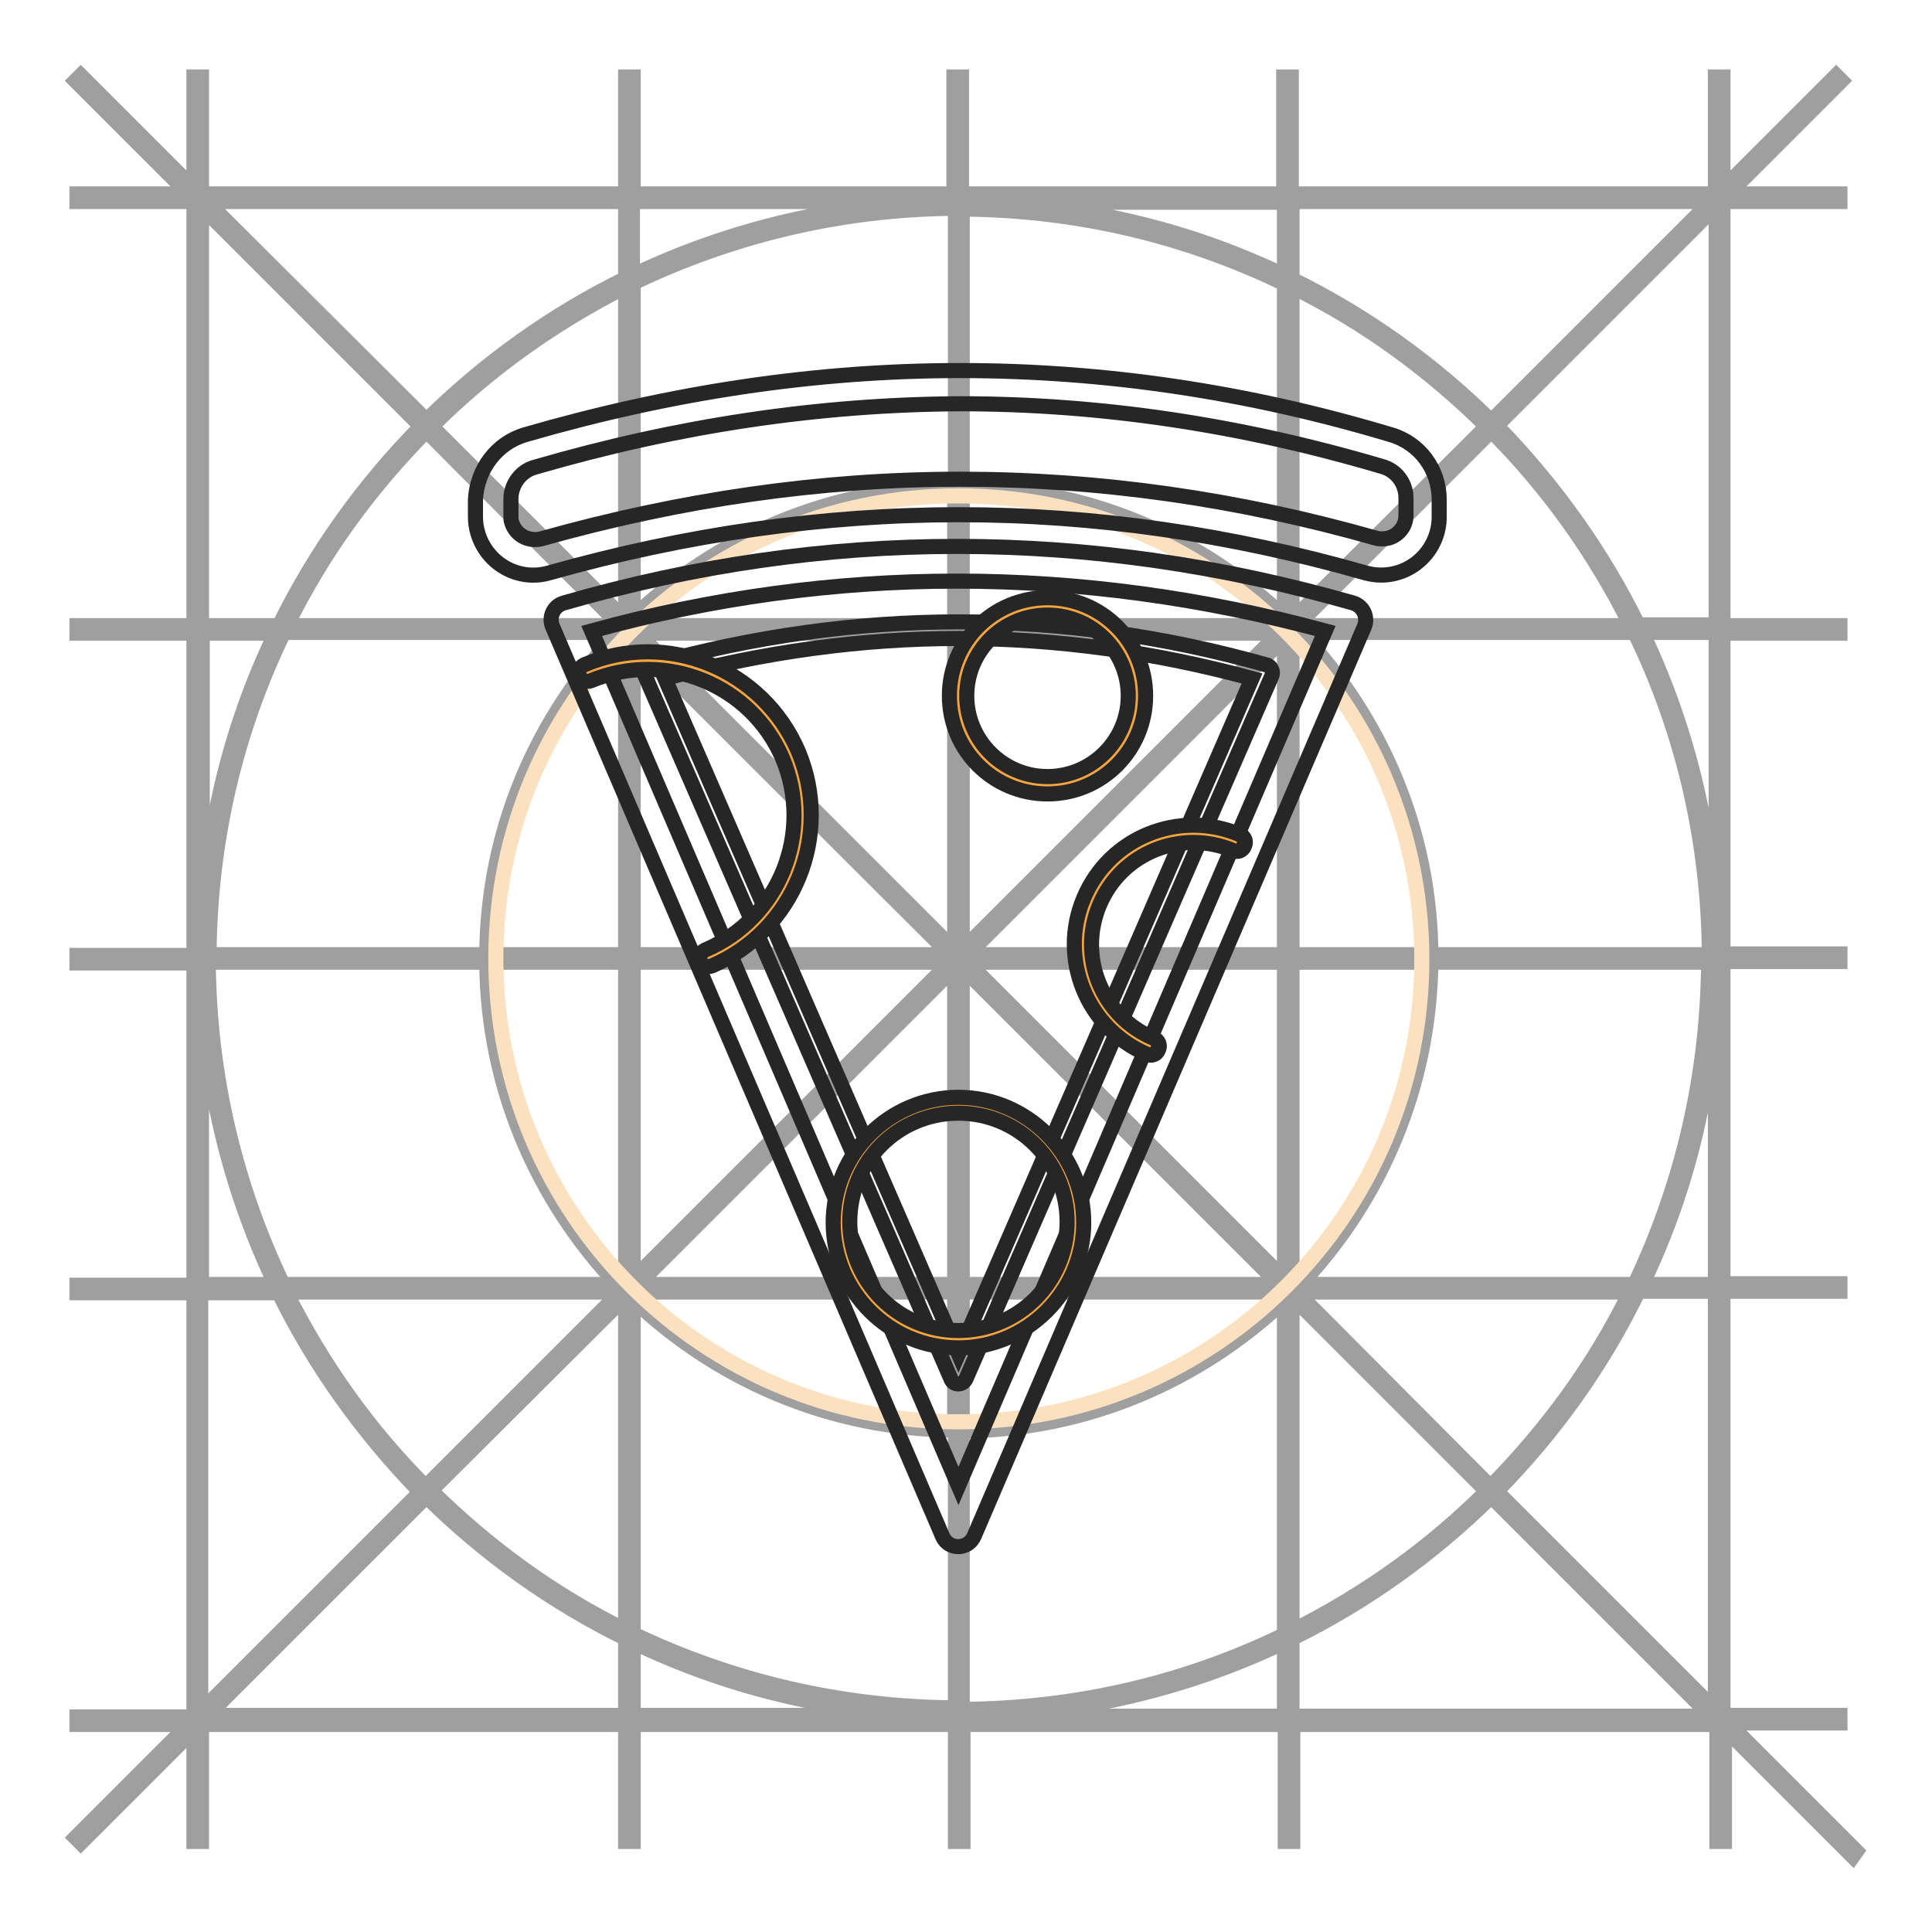 <?xml version="1.0" encoding="utf-8"?>
<!-- Svg Vector Icons : http://www.onlinewebfonts.com/icon -->
<!DOCTYPE svg PUBLIC "-//W3C//DTD SVG 1.1//EN" "http://www.w3.org/Graphics/SVG/1.1/DTD/svg11.dtd">
<svg version="1.1" xmlns="http://www.w3.org/2000/svg" xmlns:xlink="http://www.w3.org/1999/xlink" x="0px" y="0px" viewBox="0 0 256 256" enable-background="new 0 0 256 256" xml:space="preserve">
<g> <path stroke-width="2" fill-opacity="0" stroke="#9f9fa0"  d="M171.2,217.1c9.8-4.8,18.7-11.2,26.4-18.8l29.1,29.1h-55.5V217.1z M127.5,227.4c15.2-0.1,29.7-3.6,42.7-9.8 v9.8H127.5L127.5,227.4z M83.9,227.4v-9.8c12.9,6.2,27.4,9.7,42.7,9.7v0H83.9L83.9,227.4z M27.4,227.4l29.1-29.1 c7.7,7.6,16.6,14,26.4,18.8v10.2H27.4L27.4,227.4z M36.9,171.2c4.8,9.8,11.2,18.7,18.8,26.5l-29.1,29.1v-55.5H36.9z M26.7,127.5 c0.1,15.2,3.6,29.7,9.8,42.7h-9.8V127.5z M26.7,83.9h9.8c-6.2,12.9-9.7,27.4-9.7,42.7h0V83.9z M26.7,27.4l29.1,29.1 c-7.6,7.7-14,16.6-18.8,26.4H26.7V27.4L26.7,27.4z M82.9,36.9c-9.8,4.8-18.7,11.2-26.4,18.8L27.4,26.7h55.5V36.9z M126.5,26.7 c-15.2,0.1-29.7,3.6-42.7,9.8v-9.8H126.5z M170.2,26.7v9.8c-12.9-6.2-27.4-9.7-42.7-9.7v0H170.2L170.2,26.7z M226.7,26.7 l-29.1,29.1c-7.7-7.6-16.6-14-26.4-18.8V26.7H226.7L226.7,26.7z M217.1,82.9c-4.8-9.8-11.2-18.7-18.8-26.5l29.1-29.1v55.5H217.1z  M227.4,126.5c-0.1-15.2-3.6-29.7-9.8-42.7h9.8V126.5z M227.4,170.2h-9.8c6.2-12.9,9.7-27.4,9.7-42.7h0V170.2z M171.8,171.2h44.2 c-4.7,9.6-11,18.2-18.5,25.8L171.8,171.2z M171.2,171.8l25.8,25.8c-7.5,7.5-16.2,13.7-25.8,18.5V171.8z M127.5,189.6 c16.5-0.1,31.5-6.7,42.7-17.3v44.3c-12.9,6.3-27.4,9.8-42.7,9.9V189.6z M83.9,172.2c11.1,10.6,26.1,17.2,42.7,17.3v36.8 c-15.3-0.1-29.7-3.6-42.7-9.8V172.2L83.9,172.2z M82.9,171.8v44.2c-9.6-4.7-18.2-11-25.8-18.5L82.9,171.8z M82.2,171.2l-25.8,25.8 c-7.5-7.5-13.7-16.2-18.5-25.8H82.2L82.2,171.2z M64.5,127.5c0.1,16.5,6.7,31.5,17.3,42.7H37.5c-6.2-12.9-9.8-27.4-9.9-42.7H64.5z  M81.8,83.9C71.2,95,64.6,110,64.5,126.5H27.7c0.1-15.3,3.6-29.7,9.9-42.7H81.8L81.8,83.9z M82.2,82.9H38 c4.7-9.6,11-18.2,18.5-25.8L82.2,82.9z M82.9,82.2L57.2,56.5C64.7,49,73.4,42.8,82.9,38V82.2z M126.5,64.5 C110,64.6,95,71.2,83.9,81.8V37.5c12.9-6.2,27.4-9.8,42.7-9.9V64.5z M170.2,81.8c-11.1-10.6-26.1-17.2-42.7-17.3V27.7 c15.3,0.1,29.7,3.6,42.7,9.9V81.8z M171.2,82.2V38c9.6,4.7,18.2,11,25.8,18.5L171.2,82.2z M171.8,82.9l25.8-25.8 c7.5,7.5,13.7,16.2,18.5,25.8H171.8z M189.6,126.5c-0.1-16.5-6.7-31.5-17.3-42.7h44.3c6.3,12.9,9.8,27.4,9.9,42.7H189.6z  M189.6,127.5h36.8c-0.1,15.3-3.6,29.7-9.8,42.7h-44.3C182.9,159,189.4,144,189.6,127.5z M127.5,171.2h42.4 c-11,10.7-25.9,17.3-42.4,17.4V171.2z M126.5,171.2v17.4c-16.5-0.1-31.4-6.7-42.4-17.4H126.5z M82.9,127.5v42.4 c-10.7-11-17.3-25.9-17.4-42.4H82.9z M82.9,126.5H65.5c0.1-16.5,6.7-31.4,17.4-42.4V126.5z M126.5,82.9H84.1 c11-10.7,25.9-17.3,42.4-17.4V82.9z M127.5,82.9V65.5c16.5,0.1,31.4,6.7,42.4,17.4H127.5z M171.2,126.5V84.1 c10.7,11,17.3,25.9,17.4,42.4H171.2L171.2,126.5z M171.2,127.5h17.4c-0.1,16.5-6.7,31.4-17.4,42.4V127.5L171.2,127.5z M127.5,128.2 l42,42h-42V128.2z M126.5,128.2v42h-42L126.5,128.2z M125.9,127.5l-42,42v-42C83.9,127.5,125.9,127.5,125.9,127.5z M125.9,126.5 h-42v-42C83.9,84.6,125.9,126.5,125.9,126.5z M126.5,125.9l-42-42h42V125.9z M127.5,125.9v-42h42L127.5,125.9z M170.2,127.5v42 l-42-42H170.2z M128.2,126.5l42-42v42H128.2L128.2,126.5z M227.4,226.7l-29.1-29.1c7.6-7.7,14-16.6,18.8-26.5h10.2V226.7 L227.4,226.7z M246,245.3l-17-17h14.8v-1h-15.5v-56.2h15.5v-1h-15.5v-42.7h15.5v-1h-15.5V83.9h15.5v-1h-15.5V26.7h15.5v-1H229 l15-15l-0.7-0.7l-15,15V10.2h-1v15.5h-56.2V10.2h-1v15.5h-42.7V10.2h-1v15.5H83.9V10.2h-1v15.5H26.7V10.2h-1V25l-15-15L10,10.7 l15,15H10.2v1h15.5v56.2H10.2v1h15.5v42.7H10.2v1h15.5v42.7H10.2v1h15.5v56.2H10.2v1H25l-15,15l0.7,0.7l15-15v14.8h1v-15.5h56.2 v15.5h1v-15.5h42.7v15.5h1v-15.5h42.7v15.5h1v-15.5h56.2v15.5h1V229l17,17L246,245.3L246,245.3z"/> <path stroke-width="2" fill-opacity="0" stroke="#fce1c0"  d="M65.7,127c0,33.9,27.4,61.4,61.3,61.4c33.9,0,61.4-27.4,61.4-61.3c0,0,0,0,0,0c0-33.9-27.5-61.4-61.4-61.4 C93.1,65.7,65.7,93.1,65.7,127z"/> <path stroke-width="2" fill-opacity="0" stroke="#262626"  d="M127,179.4L88.1,89.9c13-3.5,26-5.3,39-5.3c13,0,25.9,1.8,38.8,5.3L127,179.4z M128,182.7l40.5-93.1 c0.3-0.6-0.1-1.4-0.7-1.5c-13.5-3.8-27-5.7-40.7-5.7c-13.6,0-27.3,1.9-40.9,5.7c-0.7,0.2-1,0.9-0.7,1.5l40.5,93.1 C126.3,183.6,127.6,183.6,128,182.7z"/> <path stroke-width="2" fill-opacity="0" stroke="#262626"  d="M127,196.9l48.6-113.3C159.3,79.2,143,77,126.8,77c-16.2,0-32.4,2.2-48.4,6.6L127,196.9z M124.9,203.6 L73.2,83c-0.5-1.2,0.1-2.7,1.5-3.1c17.3-5,34.7-7.5,52.1-7.5c17.5,0,35,2.5,52.5,7.5c1.3,0.4,2,1.8,1.5,3.1l-51.7,120.5 C128.3,205.4,125.7,205.4,124.9,203.6z"/> <path stroke-width="2" fill-opacity="0" stroke="#262626"  d="M70.9,61.9c-1.9,0.5-3.2,2.3-3.2,4.2v2.3c0,0.3,0,0.6,0.1,0.8c0.5,1.7,2.2,2.6,3.9,2.2 c18.5-5.2,37-7.9,55.5-7.9c18.5,0,36.8,2.6,55.1,7.8c0.3,0.1,0.6,0.1,0.9,0.1c1.7,0,3.1-1.4,3.1-3.1v-2.3c0-2-1.3-3.7-3.2-4.2 c-18.6-5.5-37.2-8.3-55.9-8.3C108.5,53.6,89.8,56.4,70.9,61.9z M69.6,57.6c19.3-5.6,38.5-8.5,57.6-8.5c19.1,0,38.1,2.8,57.1,8.5 c3.8,1.1,6.4,4.6,6.4,8.6v2.3c0,4.2-3.4,7.7-7.7,7.7c-0.7,0-1.4-0.1-2.1-0.3c-17.9-5.1-35.8-7.7-53.8-7.7 c-18.1,0-36.2,2.6-54.3,7.7c-4.1,1.2-8.3-1.2-9.5-5.3c-0.2-0.7-0.3-1.4-0.3-2.1v-2.3C63.2,62.2,65.8,58.7,69.6,57.6z"/> <path stroke-width="2" fill-opacity="0" stroke="#f5a540"  d="M93.8,126.9c10.4-4.4,15.3-16.5,10.9-26.9c-4.4-10.4-16.5-15.3-26.9-10.9"/> <path stroke-width="2" fill-opacity="0" stroke="#262626"  d="M94.3,128c-0.6,0.2-1.2,0-1.5-0.6c-0.2-0.6,0-1.2,0.6-1.5c9.9-4.2,14.4-15.6,10.3-25.4 c-4.2-9.8-15.5-14.4-25.4-10.3c-0.6,0.2-1.2,0-1.5-0.6c-0.2-0.6,0-1.2,0.6-1.5c11-4.7,23.7,0.5,28.4,11.5 C110.4,110.6,105.3,123.3,94.3,128z"/> <path stroke-width="2" fill-opacity="0" stroke="#f5a540"  d="M163.9,111.6c-7.4-3.2-16.1,0.3-19.2,7.8s0.3,16.1,7.8,19.2"/> <path stroke-width="2" fill-opacity="0" stroke="#262626"  d="M164.3,110.6c0.6,0.2,0.9,0.9,0.6,1.5c-0.2,0.6-0.9,0.9-1.5,0.6c-6.9-2.9-14.8,0.3-17.7,7.2 c-2.9,6.9,0.3,14.8,7.2,17.7c0.6,0.2,0.9,0.9,0.6,1.5c-0.2,0.6-0.9,0.9-1.5,0.6c-8-3.4-11.8-12.7-8.4-20.7 C147,110.9,156.3,107.2,164.3,110.6L164.3,110.6z"/> <path stroke-width="2" fill-opacity="0" stroke="#f5a540"  d="M127,92.2c0,6.5,5.3,11.8,11.8,11.8c6.5,0,11.8-5.3,11.8-11.8c0-6.5-5.3-11.8-11.8-11.8 C132.3,80.3,127,85.6,127,92.2z"/> <path stroke-width="2" fill-opacity="0" stroke="#262626"  d="M138.8,105.2c-7.2,0-13-5.8-13-13c0-7.2,5.8-13,13-13c7.2,0,13,5.8,13,13S146,105.2,138.8,105.2z  M138.8,102.9c5.9,0,10.7-4.8,10.7-10.7c0-5.9-4.8-10.7-10.7-10.7s-10.7,4.8-10.7,10.7C128.1,98.1,132.9,102.9,138.8,102.9z"/> <path stroke-width="2" fill-opacity="0" stroke="#f5a540"  d="M111.5,161.9c0,8.6,6.9,15.5,15.5,15.5c8.6,0,15.5-6.9,15.5-15.5c0,0,0,0,0,0c0-8.6-6.9-15.5-15.5-15.5 S111.5,153.4,111.5,161.9z"/> <path stroke-width="2" fill-opacity="0" stroke="#262626"  d="M127,178.6c-9.2,0-16.6-7.5-16.6-16.6c0-9.2,7.5-16.6,16.6-16.6s16.6,7.5,16.6,16.6S136.1,178.6,127,178.6 L127,178.6z M127,176.3c7.9,0,14.4-6.4,14.4-14.4c0-7.9-6.4-14.4-14.4-14.4s-14.4,6.4-14.4,14.4C112.6,169.8,119,176.3,127,176.3z" /></g>
</svg>